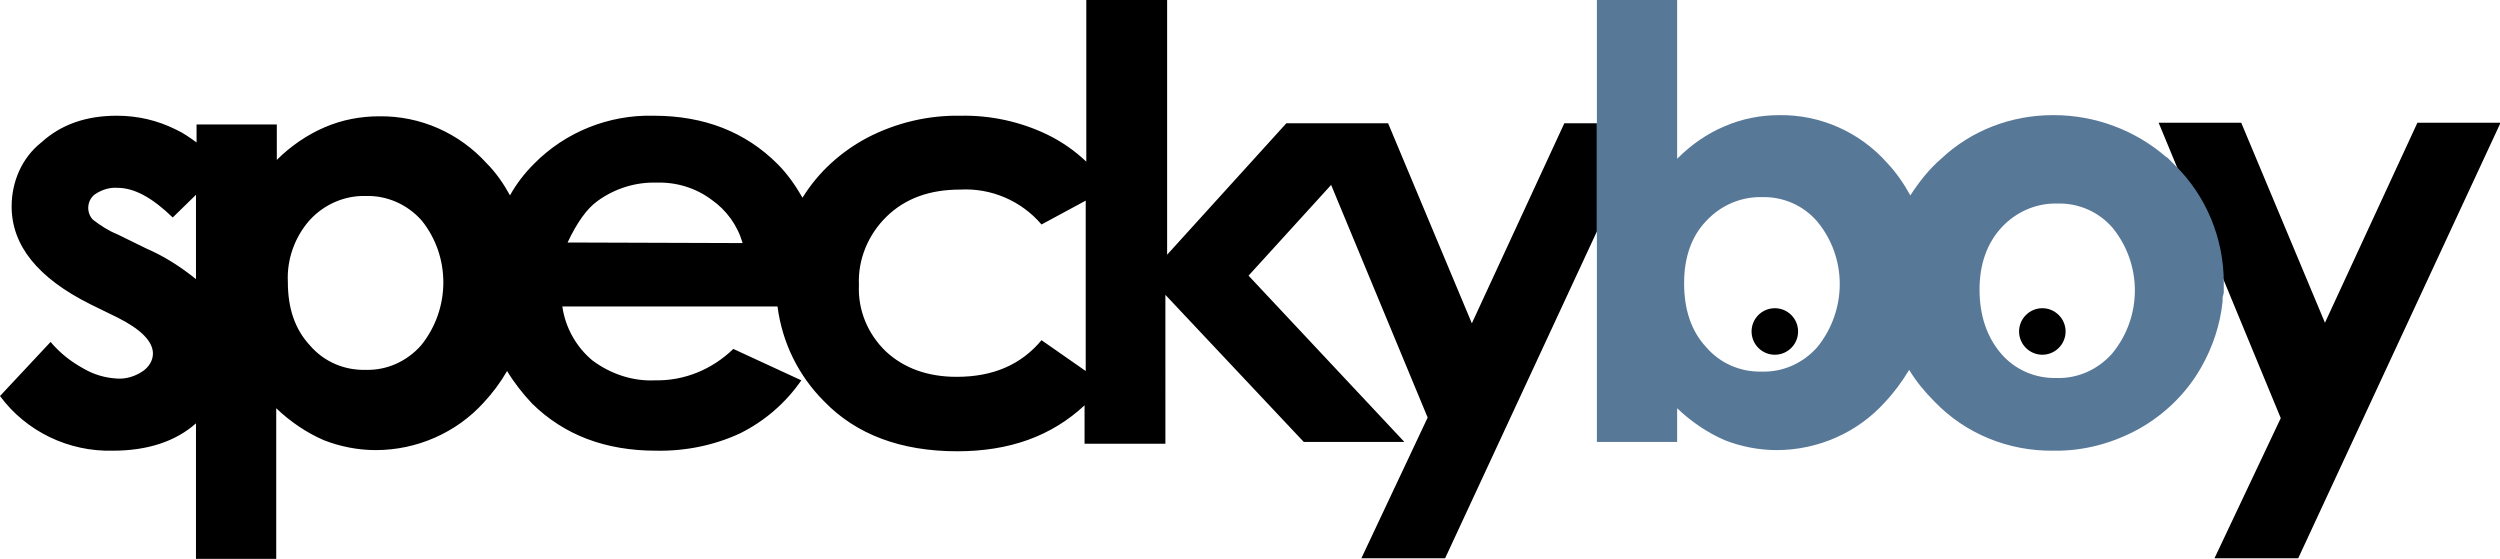 <?xml version="1.0" encoding="UTF-8"?>
<!-- Generator: Adobe Illustrator 24.0.1, SVG Export Plug-In . SVG Version: 6.00 Build 0)  -->
<svg version="1.1" id="Capa_1" xmlns="http://www.w3.org/2000/svg" xmlns:xlink="http://www.w3.org/1999/xlink" x="0px" y="0px" viewBox="0 0 429.9 96.1" style="enable-background:new 0 0 429.9 96.1;" xml:space="preserve">
<style type="text/css">
	.st0{fill:#587898;}
</style>
<title>logo_speckyboy</title>
<path d="M392.2,71.9l-11.4,24.1h14.4l34.8-74.9h-14.3l-15.9,34.4l-14.4-34.4h-14.2L392.2,71.9z M274.6,21.2H269l-15.9,34.4  l-14.4-34.4h-17.5l-20.5,22.6V0h-13.9v27.8c-2-1.9-4.3-3.5-6.8-4.7c-4.6-2.2-9.7-3.3-14.8-3.2c-5.6-0.1-11.1,1.2-16.1,3.8  c-4.5,2.4-8.4,5.9-11.1,10.3c-1.2-2.1-2.6-4.1-4.3-5.8c-5.5-5.5-12.6-8.3-21.3-8.3c-7.7-0.2-15.2,2.8-20.6,8.3  c-1.6,1.6-3,3.4-4.1,5.4c-1.1-2-2.4-3.9-4-5.5c-4.7-5.2-11.4-8.2-18.5-8.1c-3.2,0-6.4,0.6-9.4,1.9c-3,1.3-5.8,3.2-8.2,5.6v-6.1H33.8  v3.1c-1.1-0.8-2.2-1.6-3.5-2.2c-3.2-1.6-6.6-2.4-10.2-2.4c-5.3,0-9.6,1.5-13,4.6C3.8,27.1,2,31.2,2,35.5c0,6.7,4.5,12.3,13.5,16.8  l4.7,2.3c4,2,6.1,4.1,6.1,6.2c0,1.2-0.7,2.3-1.7,3c-1.3,0.9-2.9,1.4-4.4,1.3c-2.1-0.1-4.1-0.7-5.8-1.7c-2.2-1.2-4.1-2.7-5.7-4.6  L0,68.1c4.5,6.1,11.8,9.6,19.4,9.4c6,0,10.8-1.6,14.3-4.7v23.3h13.8V70.2c2.4,2.3,5.2,4.2,8.2,5.5c2.8,1.1,5.9,1.7,8.9,1.7  c7.1,0,13.9-3,18.6-8.2c1.5-1.6,2.9-3.5,4-5.4c1.2,2,2.7,3.9,4.3,5.6c5.5,5.4,12.6,8.1,21.3,8.1c5,0.1,10-0.9,14.5-3  c4.2-2.1,7.8-5.2,10.5-9.1l-11.7-5.4c-3.6,3.5-8.4,5.5-13.4,5.4c-3.9,0.2-7.7-1.1-10.8-3.4c-2.8-2.3-4.7-5.7-5.2-9.3h37  c0.8,6.2,3.6,11.9,8,16.3c5.5,5.7,13.2,8.6,22.9,8.6c9,0,16.2-2.6,21.9-7.9v6.6h13.9V50.7L224.2,76h17.3l-26.8-28.6l14.2-15.6  l16.6,40l-11.4,24.2h14.4l26.1-56.2L274.6,21.2z M25.3,42.8l-5.1-2.5c-1.5-0.6-2.9-1.5-4.2-2.5c-1.1-1.1-1.1-3,0-4.1  c0.1-0.1,0.3-0.3,0.5-0.4c1.1-0.7,2.4-1.1,3.7-1c2.9,0,6,1.7,9.5,5.1l4-3.9V48C31.1,45.9,28.3,44.1,25.3,42.8z M72.4,59.4  c-2.4,2.7-5.8,4.3-9.5,4.2c-3.7,0.1-7.2-1.4-9.6-4.2c-2.6-2.8-3.8-6.4-3.8-10.9c-0.2-3.9,1.2-7.8,3.8-10.7c2.5-2.7,6-4.2,9.6-4.1  c3.6-0.1,7.1,1.4,9.6,4.2C77.5,44.1,77.5,53.1,72.4,59.4z M97.6,41.7c1.6-3.4,3.3-5.8,5.1-7.1c3-2.2,6.6-3.3,10.2-3.2  c3.4-0.1,6.7,0.9,9.4,2.9c2.6,1.8,4.5,4.4,5.4,7.5L97.6,41.7z M179.1,58.5c-3.5,4.2-8.3,6.3-14.6,6.3c-5,0-9.1-1.5-12.2-4.4  c-3.1-3-4.8-7.1-4.6-11.4c-0.2-4.4,1.6-8.7,4.8-11.8c3.2-3.1,7.4-4.6,12.6-4.6c5.3-0.3,10.5,1.9,14,6l7.6-4.1v29.3L179.1,58.5z"/>
<path class="st0" d="M382.4,50.3c0-0.6,0-1.1,0-1.7l0,0c0-7.6-3-14.9-8.4-20.2l0,0l-0.4-0.4c-0.3-0.3-0.6-0.6-0.9-0.9l-0.2-0.1  c-5.3-4.6-12.2-7.2-19.3-7.2h-0.2c-7.1,0-14,2.6-19.2,7.5c-2.1,1.8-3.8,4-5.3,6.3c-1.1-2-2.4-3.9-4-5.6c-4.7-5.3-11.5-8.3-18.5-8.2  c-3.2,0-6.4,0.6-9.4,1.9c-3.1,1.3-5.8,3.2-8.2,5.6V0h-13.8v76h13.8v-5.8c2.4,2.3,5.2,4.2,8.2,5.5c2.8,1.1,5.9,1.7,8.9,1.7  c7.1,0,13.9-3,18.6-8.2c1.6-1.7,3-3.6,4.2-5.6c1.2,2,2.7,3.8,4.4,5.5c5.3,5.5,12.7,8.5,20.4,8.4c5.2,0.1,10.3-1.3,14.8-3.8  c4.4-2.5,8.1-6.1,10.6-10.5c2-3.5,3.3-7.4,3.7-11.4c0-0.2,0-0.4,0-0.6S382.4,50.5,382.4,50.3z M312.5,59.7c-2.4,2.7-5.8,4.3-9.5,4.2  c-3.7,0.1-7.2-1.4-9.6-4.2c-2.6-2.8-3.8-6.5-3.8-11c0-4.5,1.3-8.1,3.8-10.7c2.5-2.7,6-4.2,9.6-4.1c3.6-0.1,7.1,1.4,9.5,4.2  C317.7,44.4,317.6,53.4,312.5,59.7L312.5,59.7z M340.4,49.8c0-4.4,1.3-8,3.8-10.7c2.5-2.7,6-4.2,9.6-4.1c3.6-0.1,7.1,1.4,9.5,4.2  c5.1,6.3,5.1,15.3-0.1,21.6c-2.4,2.7-5.8,4.3-9.5,4.2c-3.7,0.1-7.2-1.4-9.6-4.2C341.7,58,340.4,54.3,340.4,49.8z"/>
<circle cx="305.2" cy="57" r="4"/>
<path d="M355.2,57c0-2.2-1.8-4-4-4s-4,1.8-4,4s1.8,4,4,4S355.2,59.2,355.2,57z"/>
</svg>